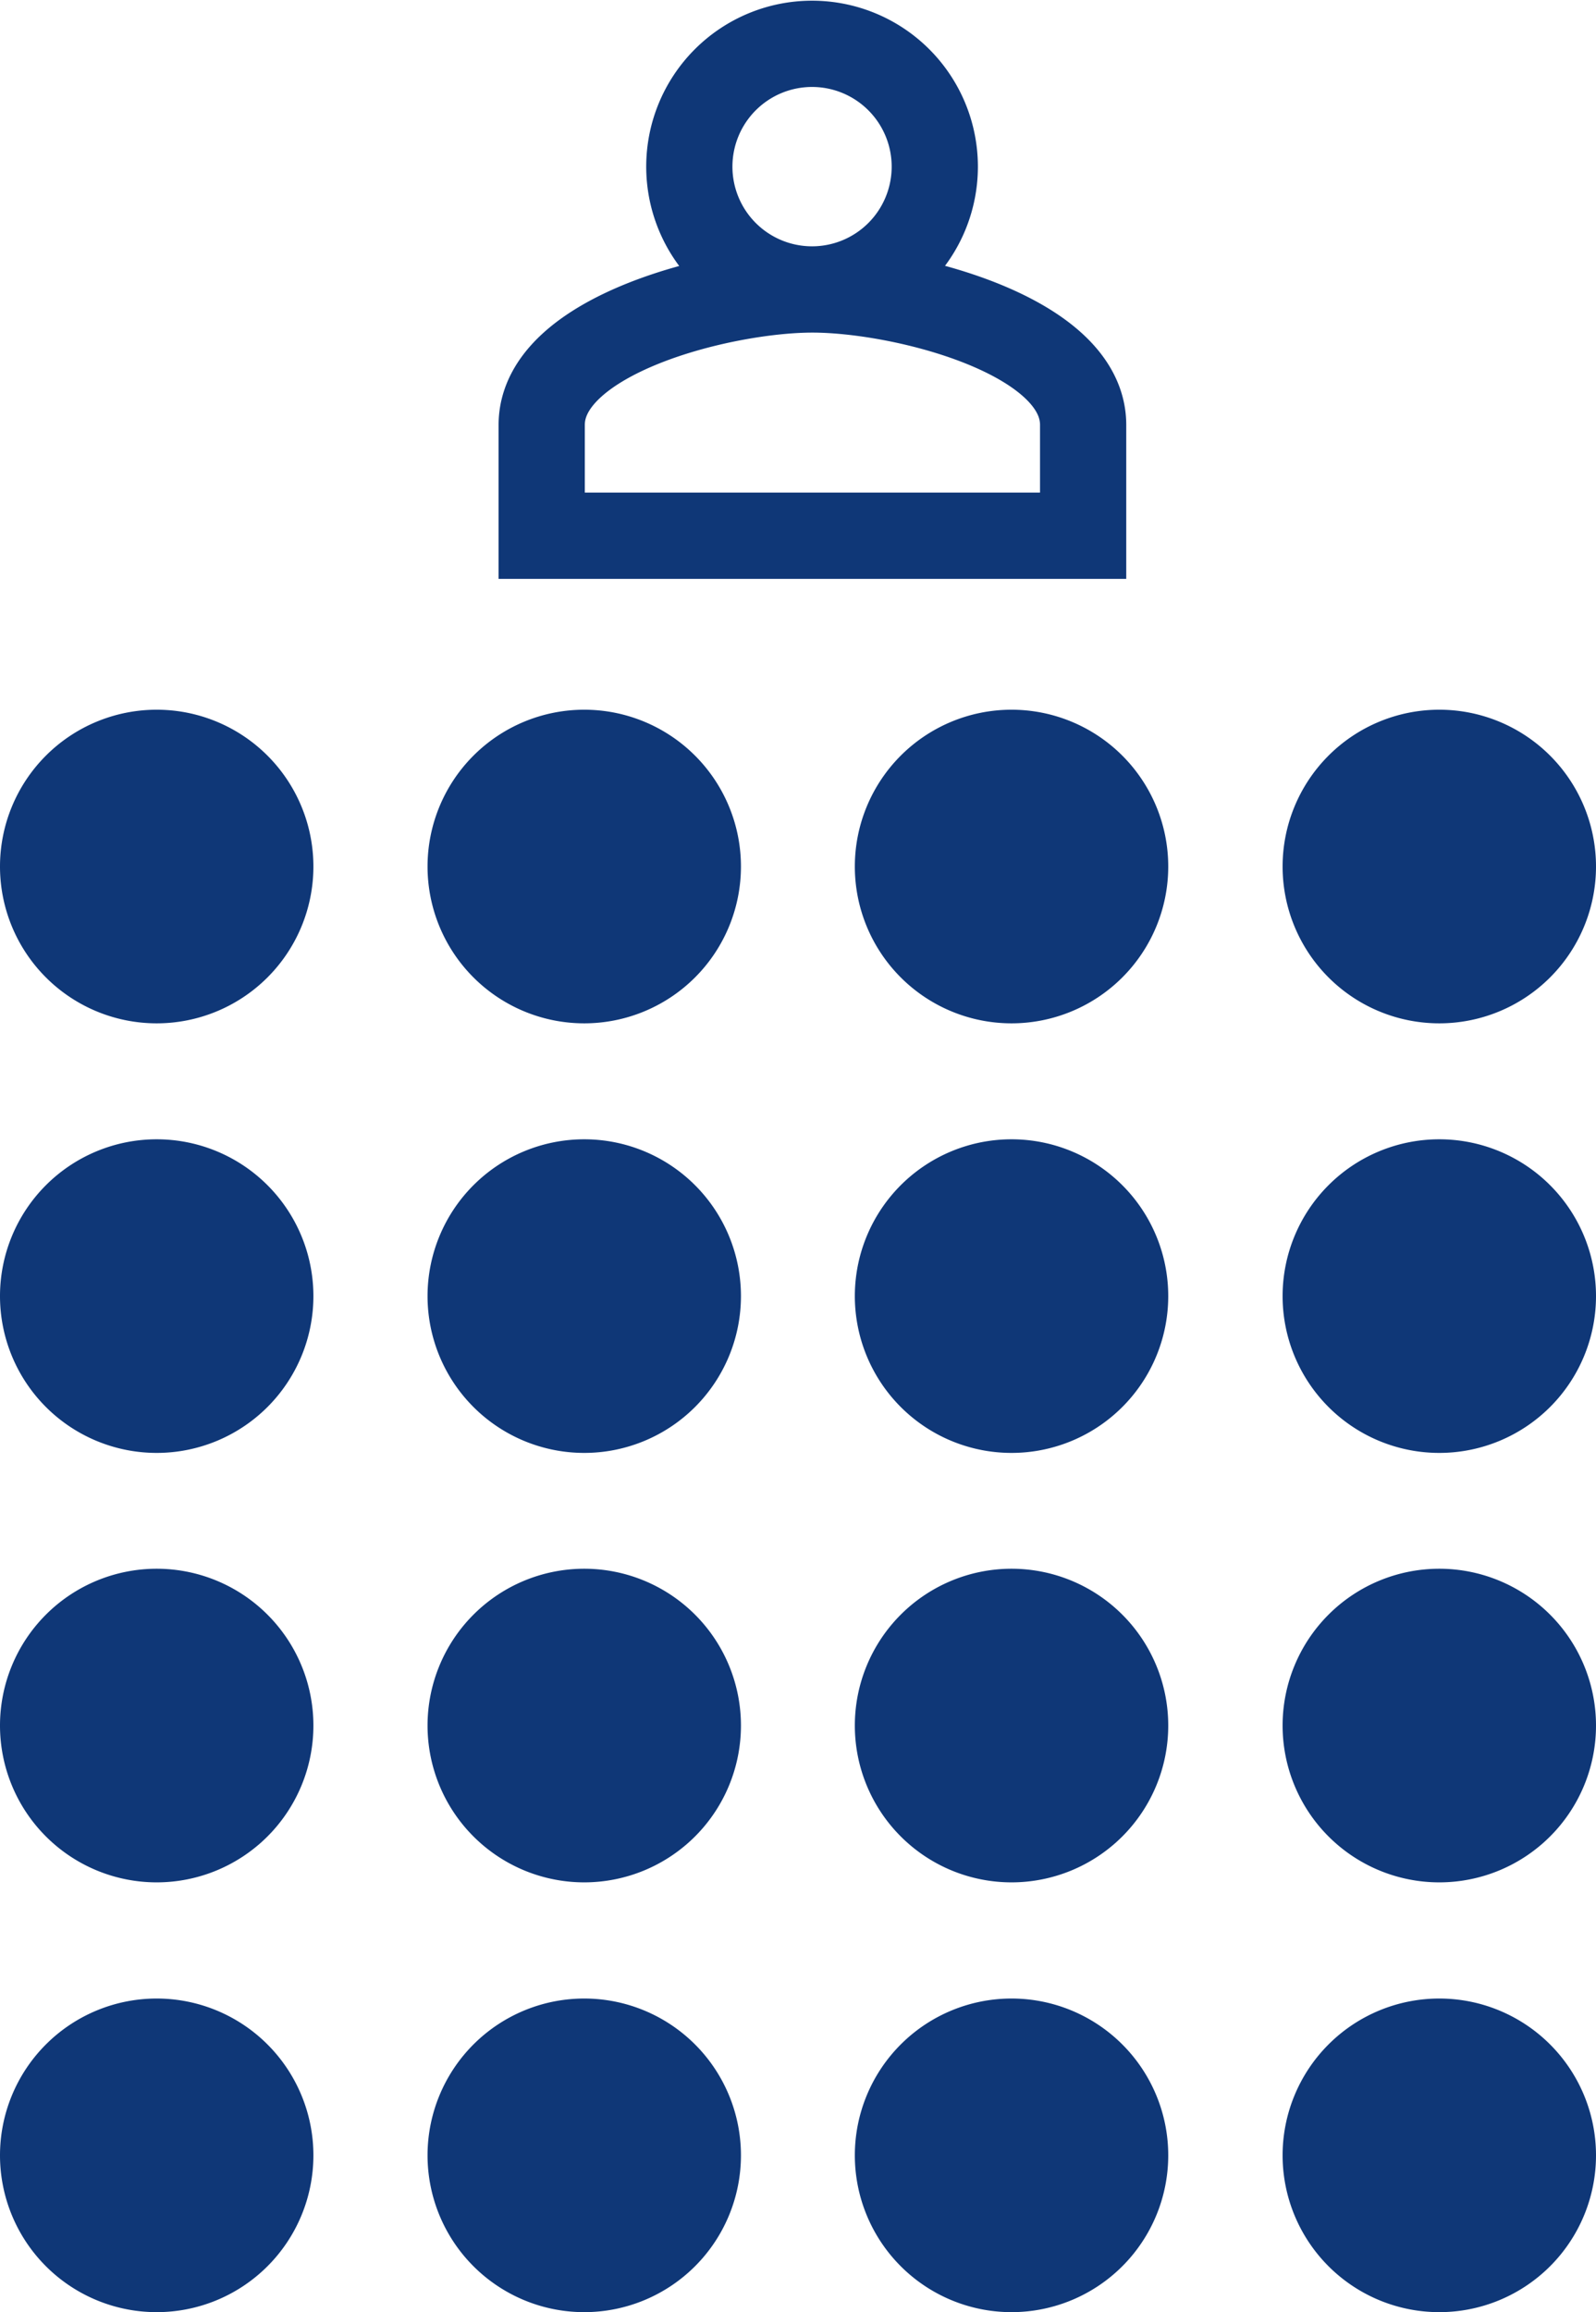 <svg xmlns="http://www.w3.org/2000/svg" xmlns:xlink="http://www.w3.org/1999/xlink" width="37.023" height="53.598" viewBox="0 0 37.023 53.598"><defs><clipPath id="a"><rect width="37.023" height="53.598" transform="translate(0 0)" fill="none"/></clipPath></defs><g clip-path="url(#a)"><path d="M18.846,6.71a2.847,2.847,0,1,0-.017,0Zm0,0c-2.09,0-6.28,1.051-6.28,3.14v2.569h12.56V9.85C25.126,7.761,20.936,6.71,18.846,6.71Z" fill="none" stroke="#0f3777" stroke-miterlimit="10" stroke-width="2"/><path d="M7.27,20.087a3.635,3.635,0,1,1-3.635-3.635A3.635,3.635,0,0,1,7.27,20.087" fill="#0f3777"/><path d="M17.188,20.087a3.635,3.635,0,1,1-3.635-3.635,3.635,3.635,0,0,1,3.635,3.635" fill="#0f3777"/><path d="M27.1,20.087a3.635,3.635,0,1,1-3.635-3.635A3.635,3.635,0,0,1,27.1,20.087" fill="#0f3777"/><path d="M37.023,20.087a3.635,3.635,0,1,1-3.635-3.635,3.635,3.635,0,0,1,3.635,3.635" fill="#0f3777"/><path d="M7.27,30.045A3.635,3.635,0,1,1,3.635,26.41,3.635,3.635,0,0,1,7.27,30.045" fill="#0f3777"/><path d="M17.188,30.045a3.635,3.635,0,1,1-3.635-3.635,3.635,3.635,0,0,1,3.635,3.635" fill="#0f3777"/><path d="M27.1,30.045A3.635,3.635,0,1,1,23.47,26.41,3.635,3.635,0,0,1,27.1,30.045" fill="#0f3777"/><path d="M37.023,30.045a3.635,3.635,0,1,1-3.635-3.635,3.635,3.635,0,0,1,3.635,3.635" fill="#0f3777"/><path d="M7.27,40a3.635,3.635,0,1,1-3.635-3.635A3.635,3.635,0,0,1,7.27,40" fill="#0f3777"/><path d="M17.188,40a3.635,3.635,0,1,1-3.635-3.635A3.635,3.635,0,0,1,17.188,40" fill="#0f3777"/><path d="M27.1,40a3.635,3.635,0,1,1-3.635-3.635A3.635,3.635,0,0,1,27.1,40" fill="#0f3777"/><path d="M37.023,40a3.635,3.635,0,1,1-3.635-3.635A3.635,3.635,0,0,1,37.023,40" fill="#0f3777"/><path d="M7.27,49.963a3.635,3.635,0,1,1-3.635-3.635A3.635,3.635,0,0,1,7.27,49.963" fill="#0f3777"/><path d="M17.188,49.963a3.635,3.635,0,1,1-3.635-3.635,3.635,3.635,0,0,1,3.635,3.635" fill="#0f3777"/><path d="M27.1,49.963a3.635,3.635,0,1,1-3.635-3.635A3.635,3.635,0,0,1,27.1,49.963" fill="#0f3777"/><path d="M37.023,49.963a3.635,3.635,0,1,1-3.635-3.635,3.635,3.635,0,0,1,3.635,3.635" fill="#0f3777"/></g></svg>
